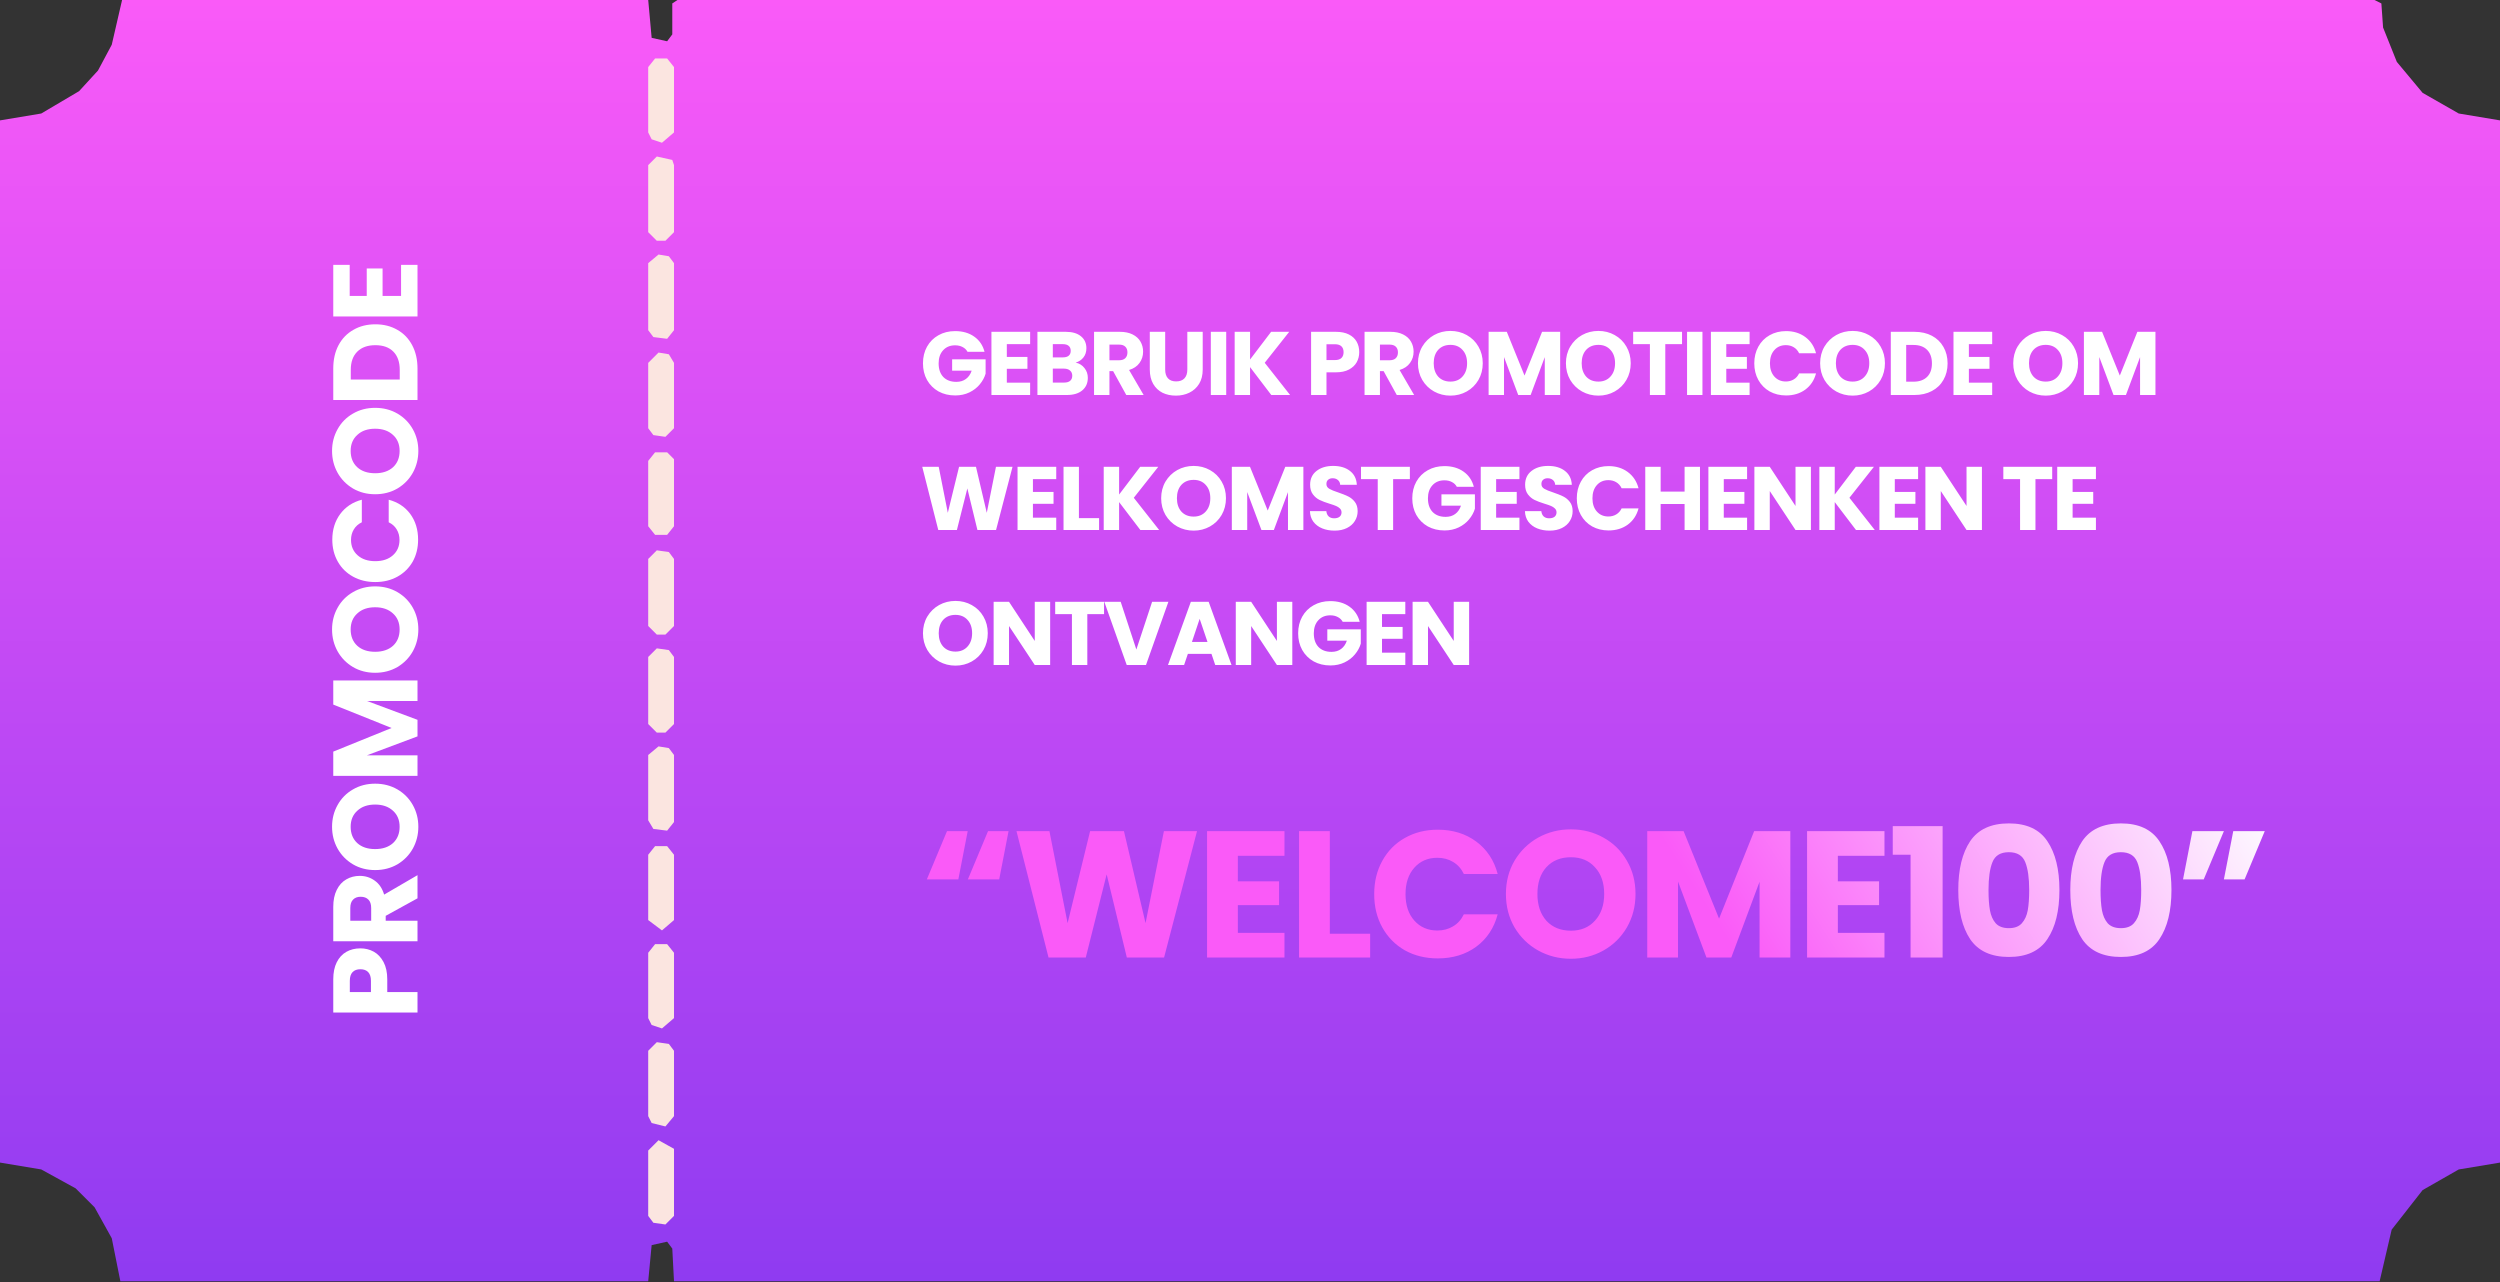 <svg width="1000" height="513" viewBox="0 0 1000 513" fill="none" xmlns="http://www.w3.org/2000/svg">
<rect x="0" y="0" width="1000" height="513" fill="#333333" stroke="none"/>
<path d="M259.285 0H48.831L44.704 17.886L39.202 28.204L31.637 36.459L16.506 45.402L0 48.154V465.029L16.506 467.78L30.261 475.347L37.827 482.914L44.704 495.297L48.143 512.495H259.285L260.66 498.049L266.85 496.673L268.913 499.424L269.601 512.495H951.857L956.671 491.857L969.051 476.035L983.494 467.78L1000 465.029V48.154L983.494 45.402L969.051 37.147L958.734 24.765L953.232 11.007L952.545 1.376L949.794 0H270.977L268.913 1.376V13.758L266.85 16.51L260.66 15.134L259.285 0Z" fill="url(#paint0_linear_12_167)"/>
<path d="M266.85 23.389H262.036L259.285 26.828V52.969L260.66 55.721L264.787 57.096L269.601 52.969V26.828L266.85 23.389Z" fill="#FBE5E0"/>
<path d="M268.913 63.975L262.723 62.6L259.285 66.039V92.868L262.723 96.307H266.162L269.601 92.868V66.039L268.913 63.975Z" fill="#FBE5E0"/>
<path d="M267.538 102.499L263.411 101.811L259.285 105.25V132.079L261.348 134.83L266.85 135.518L269.601 132.079V105.25L267.538 102.499Z" fill="#FBE5E0"/>
<path d="M267.538 141.71L263.411 141.022L259.285 145.149V171.29L261.348 174.041L266.162 174.729L269.601 171.29V145.149L267.538 141.71Z" fill="#FBE5E0"/>
<path d="M266.85 180.921H262.036L259.285 184.36V210.501L262.036 213.94H266.85L269.601 210.501V183.672L266.85 180.921Z" fill="#FBE5E0"/>
<path d="M267.538 220.82L262.723 220.132L259.285 223.571V250.4L262.723 253.839H266.162L269.601 250.4V223.571L267.538 220.82Z" fill="#FBE5E0"/>
<path d="M267.538 260.031L262.723 259.343L259.285 262.782V289.611L262.723 293.05H266.162L269.601 289.611V262.782L267.538 260.031Z" fill="#FBE5E0"/>
<path d="M267.538 299.241L263.411 298.554L259.285 301.993V328.134L261.348 331.573L266.85 332.261L269.601 328.822V301.993L267.538 299.241Z" fill="#FBE5E0"/>
<path d="M266.85 338.453H262.036L259.285 341.892V368.033L264.787 372.16L269.601 368.033V341.892L266.85 338.453Z" fill="#FBE5E0"/>
<path d="M266.85 377.663H262.036L259.285 381.103V407.244L260.66 409.995L264.787 411.371L269.601 407.244V381.103L266.85 377.663Z" fill="#FBE5E0"/>
<path d="M267.538 417.562L262.723 416.875L259.285 420.314V446.455L260.66 449.206L266.162 450.582L269.601 446.455V420.314L267.538 417.562Z" fill="#FBE5E0"/>
<path d="M269.601 459.525L263.411 456.086L259.285 460.213V486.354L261.348 489.105L266.162 489.793L269.601 486.354V459.525Z" fill="#FBE5E0"/>
<path d="M387.008 140.72C386.552 139.88 385.892 139.244 385.028 138.812C384.188 138.356 383.192 138.128 382.04 138.128C380.048 138.128 378.452 138.788 377.252 140.108C376.052 141.404 375.452 143.144 375.452 145.328C375.452 147.656 376.076 149.48 377.324 150.8C378.596 152.096 380.336 152.744 382.544 152.744C384.056 152.744 385.328 152.36 386.36 151.592C387.416 150.824 388.184 149.72 388.664 148.28H380.852V143.744H394.244V149.468C393.788 151.004 393.008 152.432 391.904 153.752C390.824 155.072 389.444 156.14 387.764 156.956C386.084 157.772 384.188 158.18 382.076 158.18C379.58 158.18 377.348 157.64 375.38 156.56C373.436 155.456 371.912 153.932 370.808 151.988C369.728 150.044 369.188 147.824 369.188 145.328C369.188 142.832 369.728 140.612 370.808 138.668C371.912 136.7 373.436 135.176 375.38 134.096C377.324 132.992 379.544 132.44 382.04 132.44C385.064 132.44 387.608 133.172 389.672 134.636C391.76 136.1 393.14 138.128 393.812 140.72H387.008ZM402.73 137.66V142.772H410.974V147.524H402.73V153.068H412.054V158H396.574V132.728H412.054V137.66H402.73ZM430.27 145.04C431.734 145.352 432.91 146.084 433.798 147.236C434.686 148.364 435.13 149.66 435.13 151.124C435.13 153.236 434.386 154.916 432.898 156.164C431.434 157.388 429.382 158 426.742 158H414.97V132.728H426.346C428.914 132.728 430.918 133.316 432.358 134.492C433.822 135.668 434.554 137.264 434.554 139.28C434.554 140.768 434.158 142.004 433.366 142.988C432.598 143.972 431.566 144.656 430.27 145.04ZM421.126 142.952H425.158C426.166 142.952 426.934 142.736 427.462 142.304C428.014 141.848 428.29 141.188 428.29 140.324C428.29 139.46 428.014 138.8 427.462 138.344C426.934 137.888 426.166 137.66 425.158 137.66H421.126V142.952ZM425.662 153.032C426.694 153.032 427.486 152.804 428.038 152.348C428.614 151.868 428.902 151.184 428.902 150.296C428.902 149.408 428.602 148.712 428.002 148.208C427.426 147.704 426.622 147.452 425.59 147.452H421.126V153.032H425.662ZM450.509 158L445.253 148.46H443.777V158H437.621V132.728H447.953C449.945 132.728 451.637 133.076 453.029 133.772C454.445 134.468 455.501 135.428 456.197 136.652C456.893 137.852 457.241 139.196 457.241 140.684C457.241 142.364 456.761 143.864 455.801 145.184C454.865 146.504 453.473 147.44 451.625 147.992L457.457 158H450.509ZM443.777 144.104H447.593C448.721 144.104 449.561 143.828 450.113 143.276C450.689 142.724 450.977 141.944 450.977 140.936C450.977 139.976 450.689 139.22 450.113 138.668C449.561 138.116 448.721 137.84 447.593 137.84H443.777V144.104ZM466.073 132.728V147.848C466.073 149.36 466.445 150.524 467.189 151.34C467.933 152.156 469.025 152.564 470.465 152.564C471.905 152.564 473.009 152.156 473.777 151.34C474.545 150.524 474.929 149.36 474.929 147.848V132.728H481.085V147.812C481.085 150.068 480.605 151.976 479.645 153.536C478.685 155.096 477.389 156.272 475.757 157.064C474.149 157.856 472.349 158.252 470.357 158.252C468.365 158.252 466.577 157.868 464.993 157.1C463.433 156.308 462.197 155.132 461.285 153.572C460.373 151.988 459.917 150.068 459.917 147.812V132.728H466.073ZM490.484 132.728V158H484.328V132.728H490.484ZM508.517 158L500.021 146.84V158H493.865V132.728H500.021V143.816L508.445 132.728H515.681L505.889 145.112L516.041 158H508.517ZM543.696 140.864C543.696 142.328 543.36 143.672 542.688 144.896C542.016 146.096 540.984 147.068 539.592 147.812C538.2 148.556 536.472 148.928 534.408 148.928H530.592V158H524.436V132.728H534.408C536.424 132.728 538.128 133.076 539.52 133.772C540.912 134.468 541.956 135.428 542.652 136.652C543.348 137.876 543.696 139.28 543.696 140.864ZM533.94 144.032C535.116 144.032 535.992 143.756 536.568 143.204C537.144 142.652 537.432 141.872 537.432 140.864C537.432 139.856 537.144 139.076 536.568 138.524C535.992 137.972 535.116 137.696 533.94 137.696H530.592V144.032H533.94ZM558.709 158L553.453 148.46H551.977V158H545.821V132.728H556.153C558.145 132.728 559.837 133.076 561.229 133.772C562.645 134.468 563.701 135.428 564.397 136.652C565.093 137.852 565.441 139.196 565.441 140.684C565.441 142.364 564.961 143.864 564.001 145.184C563.065 146.504 561.673 147.44 559.825 147.992L565.657 158H558.709ZM551.977 144.104H555.793C556.921 144.104 557.761 143.828 558.313 143.276C558.889 142.724 559.177 141.944 559.177 140.936C559.177 139.976 558.889 139.22 558.313 138.668C557.761 138.116 556.921 137.84 555.793 137.84H551.977V144.104ZM580.177 158.252C577.801 158.252 575.617 157.7 573.625 156.596C571.657 155.492 570.085 153.956 568.909 151.988C567.757 149.996 567.181 147.764 567.181 145.292C567.181 142.82 567.757 140.6 568.909 138.632C570.085 136.664 571.657 135.128 573.625 134.024C575.617 132.92 577.801 132.368 580.177 132.368C582.553 132.368 584.725 132.92 586.693 134.024C588.685 135.128 590.245 136.664 591.373 138.632C592.525 140.6 593.101 142.82 593.101 145.292C593.101 147.764 592.525 149.996 591.373 151.988C590.221 153.956 588.661 155.492 586.693 156.596C584.725 157.7 582.553 158.252 580.177 158.252ZM580.177 152.636C582.193 152.636 583.801 151.964 585.001 150.62C586.225 149.276 586.837 147.5 586.837 145.292C586.837 143.06 586.225 141.284 585.001 139.964C583.801 138.62 582.193 137.948 580.177 137.948C578.137 137.948 576.505 138.608 575.281 139.928C574.081 141.248 573.481 143.036 573.481 145.292C573.481 147.524 574.081 149.312 575.281 150.656C576.505 151.976 578.137 152.636 580.177 152.636ZM624.066 132.728V158H617.91V142.844L612.258 158H607.29L601.602 142.808V158H595.446V132.728H602.718L609.81 150.224L616.83 132.728H624.066ZM639.365 158.252C636.989 158.252 634.805 157.7 632.813 156.596C630.845 155.492 629.273 153.956 628.097 151.988C626.945 149.996 626.369 147.764 626.369 145.292C626.369 142.82 626.945 140.6 628.097 138.632C629.273 136.664 630.845 135.128 632.813 134.024C634.805 132.92 636.989 132.368 639.365 132.368C641.741 132.368 643.913 132.92 645.881 134.024C647.873 135.128 649.433 136.664 650.561 138.632C651.713 140.6 652.289 142.82 652.289 145.292C652.289 147.764 651.713 149.996 650.561 151.988C649.409 153.956 647.849 155.492 645.881 156.596C643.913 157.7 641.741 158.252 639.365 158.252ZM639.365 152.636C641.381 152.636 642.989 151.964 644.189 150.62C645.413 149.276 646.025 147.5 646.025 145.292C646.025 143.06 645.413 141.284 644.189 139.964C642.989 138.62 641.381 137.948 639.365 137.948C637.325 137.948 635.693 138.608 634.469 139.928C633.269 141.248 632.669 143.036 632.669 145.292C632.669 147.524 633.269 149.312 634.469 150.656C635.693 151.976 637.325 152.636 639.365 152.636ZM672.813 132.728V137.66H666.117V158H659.961V137.66H653.265V132.728H672.813ZM680.979 132.728V158H674.823V132.728H680.979ZM690.516 137.66V142.772H698.76V147.524H690.516V153.068H699.84V158H684.36V132.728H699.84V137.66H690.516ZM701.713 145.328C701.713 142.832 702.253 140.612 703.333 138.668C704.413 136.7 705.913 135.176 707.833 134.096C709.777 132.992 711.973 132.44 714.421 132.44C717.421 132.44 719.989 133.232 722.125 134.816C724.261 136.4 725.689 138.56 726.409 141.296H719.641C719.137 140.24 718.417 139.436 717.481 138.884C716.569 138.332 715.525 138.056 714.349 138.056C712.453 138.056 710.917 138.716 709.741 140.036C708.565 141.356 707.977 143.12 707.977 145.328C707.977 147.536 708.565 149.3 709.741 150.62C710.917 151.94 712.453 152.6 714.349 152.6C715.525 152.6 716.569 152.324 717.481 151.772C718.417 151.22 719.137 150.416 719.641 149.36H726.409C725.689 152.096 724.261 154.256 722.125 155.84C719.989 157.4 717.421 158.18 714.421 158.18C711.973 158.18 709.777 157.64 707.833 156.56C705.913 155.456 704.413 153.932 703.333 151.988C702.253 150.044 701.713 147.824 701.713 145.328ZM741.051 158.252C738.675 158.252 736.491 157.7 734.499 156.596C732.531 155.492 730.959 153.956 729.783 151.988C728.631 149.996 728.055 147.764 728.055 145.292C728.055 142.82 728.631 140.6 729.783 138.632C730.959 136.664 732.531 135.128 734.499 134.024C736.491 132.92 738.675 132.368 741.051 132.368C743.427 132.368 745.599 132.92 747.567 134.024C749.559 135.128 751.119 136.664 752.247 138.632C753.399 140.6 753.975 142.82 753.975 145.292C753.975 147.764 753.399 149.996 752.247 151.988C751.095 153.956 749.535 155.492 747.567 156.596C745.599 157.7 743.427 158.252 741.051 158.252ZM741.051 152.636C743.067 152.636 744.675 151.964 745.875 150.62C747.099 149.276 747.711 147.5 747.711 145.292C747.711 143.06 747.099 141.284 745.875 139.964C744.675 138.62 743.067 137.948 741.051 137.948C739.011 137.948 737.379 138.608 736.155 139.928C734.955 141.248 734.355 143.036 734.355 145.292C734.355 147.524 734.955 149.312 736.155 150.656C737.379 151.976 739.011 152.636 741.051 152.636ZM765.787 132.728C768.451 132.728 770.779 133.256 772.771 134.312C774.763 135.368 776.299 136.856 777.379 138.776C778.483 140.672 779.035 142.868 779.035 145.364C779.035 147.836 778.483 150.032 777.379 151.952C776.299 153.872 774.751 155.36 772.735 156.416C770.743 157.472 768.427 158 765.787 158H756.319V132.728H765.787ZM765.391 152.672C767.719 152.672 769.531 152.036 770.827 150.764C772.123 149.492 772.771 147.692 772.771 145.364C772.771 143.036 772.123 141.224 770.827 139.928C769.531 138.632 767.719 137.984 765.391 137.984H762.475V152.672H765.391ZM787.552 137.66V142.772H795.796V147.524H787.552V153.068H796.876V158H781.396V132.728H796.876V137.66H787.552ZM818.293 158.252C815.917 158.252 813.733 157.7 811.741 156.596C809.773 155.492 808.201 153.956 807.025 151.988C805.873 149.996 805.297 147.764 805.297 145.292C805.297 142.82 805.873 140.6 807.025 138.632C808.201 136.664 809.773 135.128 811.741 134.024C813.733 132.92 815.917 132.368 818.293 132.368C820.669 132.368 822.841 132.92 824.809 134.024C826.801 135.128 828.361 136.664 829.489 138.632C830.641 140.6 831.217 142.82 831.217 145.292C831.217 147.764 830.641 149.996 829.489 151.988C828.337 153.956 826.777 155.492 824.809 156.596C822.841 157.7 820.669 158.252 818.293 158.252ZM818.293 152.636C820.309 152.636 821.917 151.964 823.117 150.62C824.341 149.276 824.953 147.5 824.953 145.292C824.953 143.06 824.341 141.284 823.117 139.964C821.917 138.62 820.309 137.948 818.293 137.948C816.253 137.948 814.621 138.608 813.397 139.928C812.197 141.248 811.597 143.036 811.597 145.292C811.597 147.524 812.197 149.312 813.397 150.656C814.621 151.976 816.253 152.636 818.293 152.636ZM862.182 132.728V158H856.026V142.844L850.374 158H845.406L839.718 142.808V158H833.562V132.728H840.834L847.926 150.224L854.946 132.728H862.182ZM405.008 186.728L398.42 212H390.968L386.936 195.368L382.76 212H375.308L368.9 186.728H375.488L379.124 205.124L383.624 186.728H390.392L394.712 205.124L398.384 186.728H405.008ZM413.171 191.66V196.772H421.415V201.524H413.171V207.068H422.495V212H407.015V186.728H422.495V191.66H413.171ZM431.568 207.248H439.632V212H425.412V186.728H431.568V207.248ZM456.14 212L447.644 200.84V212H441.488V186.728H447.644V197.816L456.068 186.728H463.304L453.512 199.112L463.664 212H456.14ZM477.462 212.252C475.086 212.252 472.902 211.7 470.91 210.596C468.942 209.492 467.37 207.956 466.194 205.988C465.042 203.996 464.466 201.764 464.466 199.292C464.466 196.82 465.042 194.6 466.194 192.632C467.37 190.664 468.942 189.128 470.91 188.024C472.902 186.92 475.086 186.368 477.462 186.368C479.838 186.368 482.01 186.92 483.978 188.024C485.97 189.128 487.53 190.664 488.658 192.632C489.81 194.6 490.386 196.82 490.386 199.292C490.386 201.764 489.81 203.996 488.658 205.988C487.506 207.956 485.946 209.492 483.978 210.596C482.01 211.7 479.838 212.252 477.462 212.252ZM477.462 206.636C479.478 206.636 481.086 205.964 482.286 204.62C483.51 203.276 484.122 201.5 484.122 199.292C484.122 197.06 483.51 195.284 482.286 193.964C481.086 192.62 479.478 191.948 477.462 191.948C475.422 191.948 473.79 192.608 472.566 193.928C471.366 195.248 470.766 197.036 470.766 199.292C470.766 201.524 471.366 203.312 472.566 204.656C473.79 205.976 475.422 206.636 477.462 206.636ZM521.35 186.728V212H515.194V196.844L509.542 212H504.574L498.886 196.808V212H492.73V186.728H500.002L507.094 204.224L514.114 186.728H521.35ZM533.841 212.252C531.993 212.252 530.337 211.952 528.873 211.352C527.409 210.752 526.233 209.864 525.345 208.688C524.481 207.512 524.025 206.096 523.977 204.44H530.529C530.625 205.376 530.949 206.096 531.501 206.6C532.053 207.08 532.773 207.32 533.661 207.32C534.573 207.32 535.293 207.116 535.821 206.708C536.349 206.276 536.613 205.688 536.613 204.944C536.613 204.32 536.397 203.804 535.965 203.396C535.557 202.988 535.041 202.652 534.417 202.388C533.817 202.124 532.953 201.824 531.825 201.488C530.193 200.984 528.861 200.48 527.829 199.976C526.797 199.472 525.909 198.728 525.165 197.744C524.421 196.76 524.049 195.476 524.049 193.892C524.049 191.54 524.901 189.704 526.605 188.384C528.309 187.04 530.529 186.368 533.265 186.368C536.049 186.368 538.293 187.04 539.997 188.384C541.701 189.704 542.613 191.552 542.733 193.928H536.073C536.025 193.112 535.725 192.476 535.173 192.02C534.621 191.54 533.913 191.3 533.049 191.3C532.305 191.3 531.705 191.504 531.249 191.912C530.793 192.296 530.565 192.86 530.565 193.604C530.565 194.42 530.949 195.056 531.717 195.512C532.485 195.968 533.685 196.46 535.317 196.988C536.949 197.54 538.269 198.068 539.277 198.572C540.309 199.076 541.197 199.808 541.941 200.768C542.685 201.728 543.057 202.964 543.057 204.476C543.057 205.916 542.685 207.224 541.941 208.4C541.221 209.576 540.165 210.512 538.773 211.208C537.381 211.904 535.737 212.252 533.841 212.252ZM563.946 186.728V191.66H557.25V212H551.094V191.66H544.398V186.728H563.946ZM582.731 194.72C582.275 193.88 581.615 193.244 580.751 192.812C579.911 192.356 578.915 192.128 577.763 192.128C575.771 192.128 574.175 192.788 572.975 194.108C571.775 195.404 571.175 197.144 571.175 199.328C571.175 201.656 571.799 203.48 573.047 204.8C574.319 206.096 576.059 206.744 578.267 206.744C579.779 206.744 581.051 206.36 582.083 205.592C583.139 204.824 583.907 203.72 584.387 202.28H576.575V197.744H589.967V203.468C589.511 205.004 588.731 206.432 587.627 207.752C586.547 209.072 585.167 210.14 583.487 210.956C581.807 211.772 579.911 212.18 577.799 212.18C575.303 212.18 573.071 211.64 571.103 210.56C569.159 209.456 567.635 207.932 566.531 205.988C565.451 204.044 564.911 201.824 564.911 199.328C564.911 196.832 565.451 194.612 566.531 192.668C567.635 190.7 569.159 189.176 571.103 188.096C573.047 186.992 575.267 186.44 577.763 186.44C580.787 186.44 583.331 187.172 585.395 188.636C587.483 190.1 588.863 192.128 589.535 194.72H582.731ZM598.453 191.66V196.772H606.697V201.524H598.453V207.068H607.777V212H592.297V186.728H607.777V191.66H598.453ZM619.838 212.252C617.99 212.252 616.334 211.952 614.87 211.352C613.406 210.752 612.23 209.864 611.342 208.688C610.478 207.512 610.022 206.096 609.974 204.44H616.526C616.622 205.376 616.946 206.096 617.498 206.6C618.05 207.08 618.77 207.32 619.658 207.32C620.57 207.32 621.29 207.116 621.818 206.708C622.346 206.276 622.61 205.688 622.61 204.944C622.61 204.32 622.394 203.804 621.962 203.396C621.554 202.988 621.038 202.652 620.414 202.388C619.814 202.124 618.95 201.824 617.822 201.488C616.19 200.984 614.858 200.48 613.826 199.976C612.794 199.472 611.906 198.728 611.162 197.744C610.418 196.76 610.046 195.476 610.046 193.892C610.046 191.54 610.898 189.704 612.602 188.384C614.306 187.04 616.526 186.368 619.262 186.368C622.046 186.368 624.29 187.04 625.994 188.384C627.698 189.704 628.61 191.552 628.73 193.928H622.07C622.022 193.112 621.722 192.476 621.17 192.02C620.618 191.54 619.91 191.3 619.046 191.3C618.302 191.3 617.702 191.504 617.246 191.912C616.79 192.296 616.562 192.86 616.562 193.604C616.562 194.42 616.946 195.056 617.714 195.512C618.482 195.968 619.682 196.46 621.314 196.988C622.946 197.54 624.266 198.068 625.274 198.572C626.306 199.076 627.194 199.808 627.938 200.768C628.682 201.728 629.054 202.964 629.054 204.476C629.054 205.916 628.682 207.224 627.938 208.4C627.218 209.576 626.162 210.512 624.77 211.208C623.378 211.904 621.734 212.252 619.838 212.252ZM630.718 199.328C630.718 196.832 631.258 194.612 632.338 192.668C633.418 190.7 634.918 189.176 636.838 188.096C638.782 186.992 640.978 186.44 643.426 186.44C646.426 186.44 648.994 187.232 651.13 188.816C653.266 190.4 654.694 192.56 655.414 195.296H648.646C648.142 194.24 647.422 193.436 646.486 192.884C645.574 192.332 644.53 192.056 643.354 192.056C641.458 192.056 639.922 192.716 638.746 194.036C637.57 195.356 636.982 197.12 636.982 199.328C636.982 201.536 637.57 203.3 638.746 204.62C639.922 205.94 641.458 206.6 643.354 206.6C644.53 206.6 645.574 206.324 646.486 205.772C647.422 205.22 648.142 204.416 648.646 203.36H655.414C654.694 206.096 653.266 208.256 651.13 209.84C648.994 211.4 646.426 212.18 643.426 212.18C640.978 212.18 638.782 211.64 636.838 210.56C634.918 209.456 633.418 207.932 632.338 205.988C631.258 204.044 630.718 201.824 630.718 199.328ZM679.992 186.728V212H673.836V201.596H664.26V212H658.104V186.728H664.26V196.628H673.836V186.728H679.992ZM689.512 191.66V196.772H697.756V201.524H689.512V207.068H698.836V212H683.356V186.728H698.836V191.66H689.512ZM724.361 212H718.205L707.909 196.412V212H701.753V186.728H707.909L718.205 202.388V186.728H724.361V212ZM742.395 212L733.899 200.84V212H727.743V186.728H733.899V197.816L742.323 186.728H749.559L739.767 199.112L749.919 212H742.395ZM757.921 191.66V196.772H766.165V201.524H757.921V207.068H767.245V212H751.765V186.728H767.245V191.66H757.921ZM792.769 212H786.613L776.317 196.412V212H770.161V186.728H776.317L786.613 202.388V186.728H792.769V212ZM820.88 186.728V191.66H814.184V212H808.028V191.66H801.332V186.728H820.88ZM829.046 191.66V196.772H837.29V201.524H829.046V207.068H838.37V212H822.89V186.728H838.37V191.66H829.046ZM382.184 266.252C379.808 266.252 377.624 265.7 375.632 264.596C373.664 263.492 372.092 261.956 370.916 259.988C369.764 257.996 369.188 255.764 369.188 253.292C369.188 250.82 369.764 248.6 370.916 246.632C372.092 244.664 373.664 243.128 375.632 242.024C377.624 240.92 379.808 240.368 382.184 240.368C384.56 240.368 386.732 240.92 388.7 242.024C390.692 243.128 392.252 244.664 393.38 246.632C394.532 248.6 395.108 250.82 395.108 253.292C395.108 255.764 394.532 257.996 393.38 259.988C392.228 261.956 390.668 263.492 388.7 264.596C386.732 265.7 384.56 266.252 382.184 266.252ZM382.184 260.636C384.2 260.636 385.808 259.964 387.008 258.62C388.232 257.276 388.844 255.5 388.844 253.292C388.844 251.06 388.232 249.284 387.008 247.964C385.808 246.62 384.2 245.948 382.184 245.948C380.144 245.948 378.512 246.608 377.288 247.928C376.088 249.248 375.488 251.036 375.488 253.292C375.488 255.524 376.088 257.312 377.288 258.656C378.512 259.976 380.144 260.636 382.184 260.636ZM420.061 266H413.905L403.609 250.412V266H397.453V240.728H403.609L413.905 256.388V240.728H420.061V266ZM441.623 240.728V245.66H434.927V266H428.771V245.66H422.075V240.728H441.623ZM467.357 240.728L458.393 266H450.689L441.725 240.728H448.277L454.541 259.808L460.841 240.728H467.357ZM484.582 261.536H475.15L473.638 266H467.194L476.338 240.728H483.466L492.61 266H486.094L484.582 261.536ZM482.998 256.784L479.866 247.532L476.77 256.784H482.998ZM516.92 266H510.764L500.468 250.412V266H494.312V240.728H500.468L510.764 256.388V240.728H516.92V266ZM537.079 248.72C536.623 247.88 535.963 247.244 535.099 246.812C534.259 246.356 533.263 246.128 532.111 246.128C530.119 246.128 528.523 246.788 527.323 248.108C526.123 249.404 525.523 251.144 525.523 253.328C525.523 255.656 526.147 257.48 527.395 258.8C528.667 260.096 530.407 260.744 532.615 260.744C534.127 260.744 535.399 260.36 536.431 259.592C537.487 258.824 538.255 257.72 538.735 256.28H530.923V251.744H544.315V257.468C543.859 259.004 543.079 260.432 541.975 261.752C540.895 263.072 539.515 264.14 537.835 264.956C536.155 265.772 534.259 266.18 532.147 266.18C529.651 266.18 527.419 265.64 525.451 264.56C523.507 263.456 521.983 261.932 520.879 259.988C519.799 258.044 519.259 255.824 519.259 253.328C519.259 250.832 519.799 248.612 520.879 246.668C521.983 244.7 523.507 243.176 525.451 242.096C527.395 240.992 529.615 240.44 532.111 240.44C535.135 240.44 537.679 241.172 539.743 242.636C541.831 244.1 543.211 246.128 543.883 248.72H537.079ZM552.801 245.66V250.772H561.045V255.524H552.801V261.068H562.125V266H546.645V240.728H562.125V245.66H552.801ZM587.649 266H581.493L571.197 250.412V266H565.041V240.728H571.197L581.493 256.388V240.728H587.649V266Z" fill="white"/>
<path d="M144.152 379.344C146.104 379.344 147.896 379.792 149.528 380.688C151.128 381.584 152.424 382.96 153.416 384.816C154.408 386.672 154.904 388.976 154.904 391.728V396.816H167V405.024H133.304V391.728C133.304 389.04 133.768 386.768 134.696 384.912C135.624 383.056 136.904 381.664 138.536 380.736C140.168 379.808 142.04 379.344 144.152 379.344ZM148.376 392.352C148.376 390.784 148.008 389.616 147.272 388.848C146.536 388.08 145.496 387.696 144.152 387.696C142.808 387.696 141.768 388.08 141.032 388.848C140.296 389.616 139.928 390.784 139.928 392.352V396.816H148.376V392.352ZM167 359.327L154.28 366.335V368.303H167V376.511H133.304V362.735C133.304 360.079 133.768 357.823 134.696 355.967C135.624 354.079 136.904 352.671 138.536 351.743C140.136 350.815 141.928 350.351 143.912 350.351C146.152 350.351 148.152 350.991 149.912 352.271C151.672 353.519 152.92 355.375 153.656 357.839L167 350.063V359.327ZM148.472 368.303V363.215C148.472 361.711 148.104 360.591 147.368 359.855C146.632 359.087 145.592 358.703 144.248 358.703C142.968 358.703 141.96 359.087 141.224 359.855C140.488 360.591 140.12 361.711 140.12 363.215V368.303H148.472ZM167.336 330.702C167.336 333.87 166.6 336.782 165.128 339.438C163.656 342.062 161.608 344.158 158.984 345.726C156.328 347.262 153.352 348.03 150.056 348.03C146.76 348.03 143.8 347.262 141.176 345.726C138.552 344.158 136.504 342.062 135.032 339.438C133.56 336.782 132.824 333.87 132.824 330.702C132.824 327.534 133.56 324.638 135.032 322.014C136.504 319.358 138.552 317.278 141.176 315.774C143.8 314.238 146.76 313.47 150.056 313.47C153.352 313.47 156.328 314.238 158.984 315.774C161.608 317.31 163.656 319.39 165.128 322.014C166.6 324.638 167.336 327.534 167.336 330.702ZM159.848 330.702C159.848 328.014 158.952 325.87 157.16 324.27C155.368 322.638 153 321.822 150.056 321.822C147.08 321.822 144.712 322.638 142.952 324.27C141.16 325.87 140.264 328.014 140.264 330.702C140.264 333.422 141.144 335.598 142.904 337.23C144.664 338.83 147.048 339.63 150.056 339.63C153.032 339.63 155.416 338.83 157.208 337.23C158.968 335.598 159.848 333.422 159.848 330.702ZM133.304 272.184H167V280.392H146.792L167 287.928V294.552L146.744 302.136H167V310.344H133.304V300.648L156.632 291.192L133.304 281.832V272.184ZM167.336 251.785C167.336 254.953 166.6 257.865 165.128 260.521C163.656 263.145 161.608 265.241 158.984 266.809C156.328 268.345 153.352 269.113 150.056 269.113C146.76 269.113 143.8 268.345 141.176 266.809C138.552 265.241 136.504 263.145 135.032 260.521C133.56 257.865 132.824 254.953 132.824 251.785C132.824 248.617 133.56 245.721 135.032 243.097C136.504 240.441 138.552 238.361 141.176 236.857C143.8 235.321 146.76 234.553 150.056 234.553C153.352 234.553 156.328 235.321 158.984 236.857C161.608 238.393 163.656 240.473 165.128 243.097C166.6 245.721 167.336 248.617 167.336 251.785ZM159.848 251.785C159.848 249.097 158.952 246.953 157.16 245.353C155.368 243.721 153 242.905 150.056 242.905C147.08 242.905 144.712 243.721 142.952 245.353C141.16 246.953 140.264 249.097 140.264 251.785C140.264 254.505 141.144 256.681 142.904 258.313C144.664 259.913 147.048 260.713 150.056 260.713C153.032 260.713 155.416 259.913 157.208 258.313C158.968 256.681 159.848 254.505 159.848 251.785ZM150.104 232.819C146.776 232.819 143.816 232.099 141.224 230.659C138.6 229.219 136.568 227.219 135.128 224.659C133.656 222.067 132.92 219.139 132.92 215.875C132.92 211.875 133.976 208.451 136.088 205.603C138.2 202.755 141.08 200.851 144.728 199.891V208.915C143.32 209.587 142.248 210.547 141.512 211.795C140.776 213.011 140.408 214.403 140.408 215.971C140.408 218.499 141.288 220.547 143.048 222.115C144.808 223.683 147.16 224.467 150.104 224.467C153.048 224.467 155.4 223.683 157.16 222.115C158.92 220.547 159.8 218.499 159.8 215.971C159.8 214.403 159.432 213.011 158.696 211.795C157.96 210.547 156.888 209.587 155.48 208.915V199.891C159.128 200.851 162.008 202.755 164.12 205.603C166.2 208.451 167.24 211.875 167.24 215.875C167.24 219.139 166.52 222.067 165.08 224.659C163.608 227.219 161.576 229.219 158.984 230.659C156.392 232.099 153.432 232.819 150.104 232.819ZM167.336 180.369C167.336 183.537 166.6 186.449 165.128 189.105C163.656 191.729 161.608 193.825 158.984 195.393C156.328 196.929 153.352 197.697 150.056 197.697C146.76 197.697 143.8 196.929 141.176 195.393C138.552 193.825 136.504 191.729 135.032 189.105C133.56 186.449 132.824 183.537 132.824 180.369C132.824 177.201 133.56 174.305 135.032 171.681C136.504 169.025 138.552 166.945 141.176 165.441C143.8 163.905 146.76 163.137 150.056 163.137C153.352 163.137 156.328 163.905 158.984 165.441C161.608 166.977 163.656 169.057 165.128 171.681C166.6 174.305 167.336 177.201 167.336 180.369ZM159.848 180.369C159.848 177.681 158.952 175.537 157.16 173.937C155.368 172.305 153 171.489 150.056 171.489C147.08 171.489 144.712 172.305 142.952 173.937C141.16 175.537 140.264 177.681 140.264 180.369C140.264 183.089 141.144 185.265 142.904 186.897C144.664 188.497 147.048 189.297 150.056 189.297C153.032 189.297 155.416 188.497 157.208 186.897C158.968 185.265 159.848 183.089 159.848 180.369ZM133.304 147.386C133.304 143.834 134.008 140.73 135.416 138.074C136.824 135.418 138.808 133.37 141.368 131.93C143.896 130.458 146.824 129.722 150.152 129.722C153.448 129.722 156.376 130.458 158.936 131.93C161.496 133.37 163.48 135.434 164.888 138.122C166.296 140.778 167 143.866 167 147.386V160.01H133.304V147.386ZM159.896 147.914C159.896 144.81 159.048 142.394 157.352 140.666C155.656 138.938 153.256 138.074 150.152 138.074C147.048 138.074 144.632 138.938 142.904 140.666C141.176 142.394 140.312 144.81 140.312 147.914V151.802H159.896V147.914ZM139.88 118.367H146.696V107.375H153.032V118.367H160.424V105.935H167V126.575H133.304V105.935H139.88V118.367Z" fill="white"/>
<path d="M383.336 351.752H370.736L378.8 332.456H387.08L383.336 351.752ZM399.68 351.752H387.152L395.216 332.456H403.424L399.68 351.752ZM478.809 332.456L465.633 383H450.729L442.665 349.736L434.313 383H419.409L406.593 332.456H419.769L427.041 369.248L436.041 332.456H449.577L458.217 369.248L465.561 332.456H478.809ZM495.136 342.32V352.544H511.624V362.048H495.136V373.136H513.784V383H482.824V332.456H513.784V342.32H495.136ZM531.929 373.496H548.057V383H519.617V332.456H531.929V373.496ZM549.681 357.656C549.681 352.664 550.761 348.224 552.921 344.336C555.081 340.4 558.081 337.352 561.921 335.192C565.809 332.984 570.201 331.88 575.097 331.88C581.097 331.88 586.233 333.464 590.505 336.632C594.777 339.8 597.633 344.12 599.073 349.592H585.537C584.529 347.48 583.089 345.872 581.217 344.768C579.393 343.664 577.305 343.112 574.953 343.112C571.161 343.112 568.089 344.432 565.737 347.072C563.385 349.712 562.209 353.24 562.209 357.656C562.209 362.072 563.385 365.6 565.737 368.24C568.089 370.88 571.161 372.2 574.953 372.2C577.305 372.2 579.393 371.648 581.217 370.544C583.089 369.44 584.529 367.832 585.537 365.72H599.073C597.633 371.192 594.777 375.512 590.505 378.68C586.233 381.8 581.097 383.36 575.097 383.36C570.201 383.36 565.809 382.28 561.921 380.12C558.081 377.912 555.081 374.864 552.921 370.976C550.761 367.088 549.681 362.648 549.681 357.656ZM628.357 383.504C623.605 383.504 619.237 382.4 615.253 380.192C611.317 377.984 608.173 374.912 605.821 370.976C603.517 366.992 602.365 362.528 602.365 357.584C602.365 352.64 603.517 348.2 605.821 344.264C608.173 340.328 611.317 337.256 615.253 335.048C619.237 332.84 623.605 331.736 628.357 331.736C633.109 331.736 637.453 332.84 641.389 335.048C645.373 337.256 648.493 340.328 650.749 344.264C653.053 348.2 654.205 352.64 654.205 357.584C654.205 362.528 653.053 366.992 650.749 370.976C648.445 374.912 645.325 377.984 641.389 380.192C637.453 382.4 633.109 383.504 628.357 383.504ZM628.357 372.272C632.389 372.272 635.605 370.928 638.005 368.24C640.453 365.552 641.677 362 641.677 357.584C641.677 353.12 640.453 349.568 638.005 346.928C635.605 344.24 632.389 342.896 628.357 342.896C624.277 342.896 621.013 344.216 618.565 346.856C616.165 349.496 614.965 353.072 614.965 357.584C614.965 362.048 616.165 365.624 618.565 368.312C621.013 370.952 624.277 372.272 628.357 372.272ZM716.135 332.456V383H703.823V352.688L692.519 383H682.583L671.207 352.616V383H658.895V332.456H673.439L687.623 367.448L701.663 332.456H716.135ZM735.14 342.32V352.544H751.628V362.048H735.14V373.136H753.788V383H722.828V332.456H753.788V342.32H735.14ZM757.102 341.888V330.44H777.046V383H764.23V341.888H757.102ZM783.308 356C783.308 347.744 784.892 341.24 788.06 336.488C791.276 331.736 796.436 329.36 803.54 329.36C810.644 329.36 815.78 331.736 818.948 336.488C822.164 341.24 823.772 347.744 823.772 356C823.772 364.352 822.164 370.904 818.948 375.656C815.78 380.408 810.644 382.784 803.54 382.784C796.436 382.784 791.276 380.408 788.06 375.656C784.892 370.904 783.308 364.352 783.308 356ZM811.676 356C811.676 351.152 811.148 347.432 810.092 344.84C809.036 342.2 806.852 340.88 803.54 340.88C800.228 340.88 798.044 342.2 796.988 344.84C795.932 347.432 795.404 351.152 795.404 356C795.404 359.264 795.596 361.976 795.98 364.136C796.364 366.248 797.132 367.976 798.284 369.32C799.484 370.616 801.236 371.264 803.54 371.264C805.844 371.264 807.572 370.616 808.724 369.32C809.924 367.976 810.716 366.248 811.1 364.136C811.484 361.976 811.676 359.264 811.676 356ZM828.117 356C828.117 347.744 829.701 341.24 832.869 336.488C836.085 331.736 841.245 329.36 848.349 329.36C855.453 329.36 860.589 331.736 863.757 336.488C866.973 341.24 868.581 347.744 868.581 356C868.581 364.352 866.973 370.904 863.757 375.656C860.589 380.408 855.453 382.784 848.349 382.784C841.245 382.784 836.085 380.408 832.869 375.656C829.701 370.904 828.117 364.352 828.117 356ZM856.485 356C856.485 351.152 855.957 347.432 854.901 344.84C853.845 342.2 851.661 340.88 848.349 340.88C845.037 340.88 842.853 342.2 841.797 344.84C840.741 347.432 840.213 351.152 840.213 356C840.213 359.264 840.405 361.976 840.789 364.136C841.173 366.248 841.941 367.976 843.093 369.32C844.293 370.616 846.045 371.264 848.349 371.264C850.653 371.264 852.381 370.616 853.533 369.32C854.733 367.976 855.525 366.248 855.909 364.136C856.293 361.976 856.485 359.264 856.485 356ZM876.957 332.456H889.557L881.493 351.752H873.213L876.957 332.456ZM893.301 332.456H905.901L897.837 351.752H889.557L893.301 332.456Z" fill="url(#paint1_linear_12_167)"/>
<defs>
<linearGradient id="paint0_linear_12_167" x1="500" y1="0" x2="500" y2="512.495" gradientUnits="userSpaceOnUse">
<stop stop-color="#FA5AF8"/>
<stop offset="1" stop-color="#8F3BF1"/>
</linearGradient>
<linearGradient id="paint1_linear_12_167" x1="909" y1="333.5" x2="735.622" y2="445.19" gradientUnits="userSpaceOnUse">
<stop stop-color="#FDF9FF"/>
<stop offset="1" stop-color="#FA5AF8"/>
</linearGradient>
</defs>
</svg>
